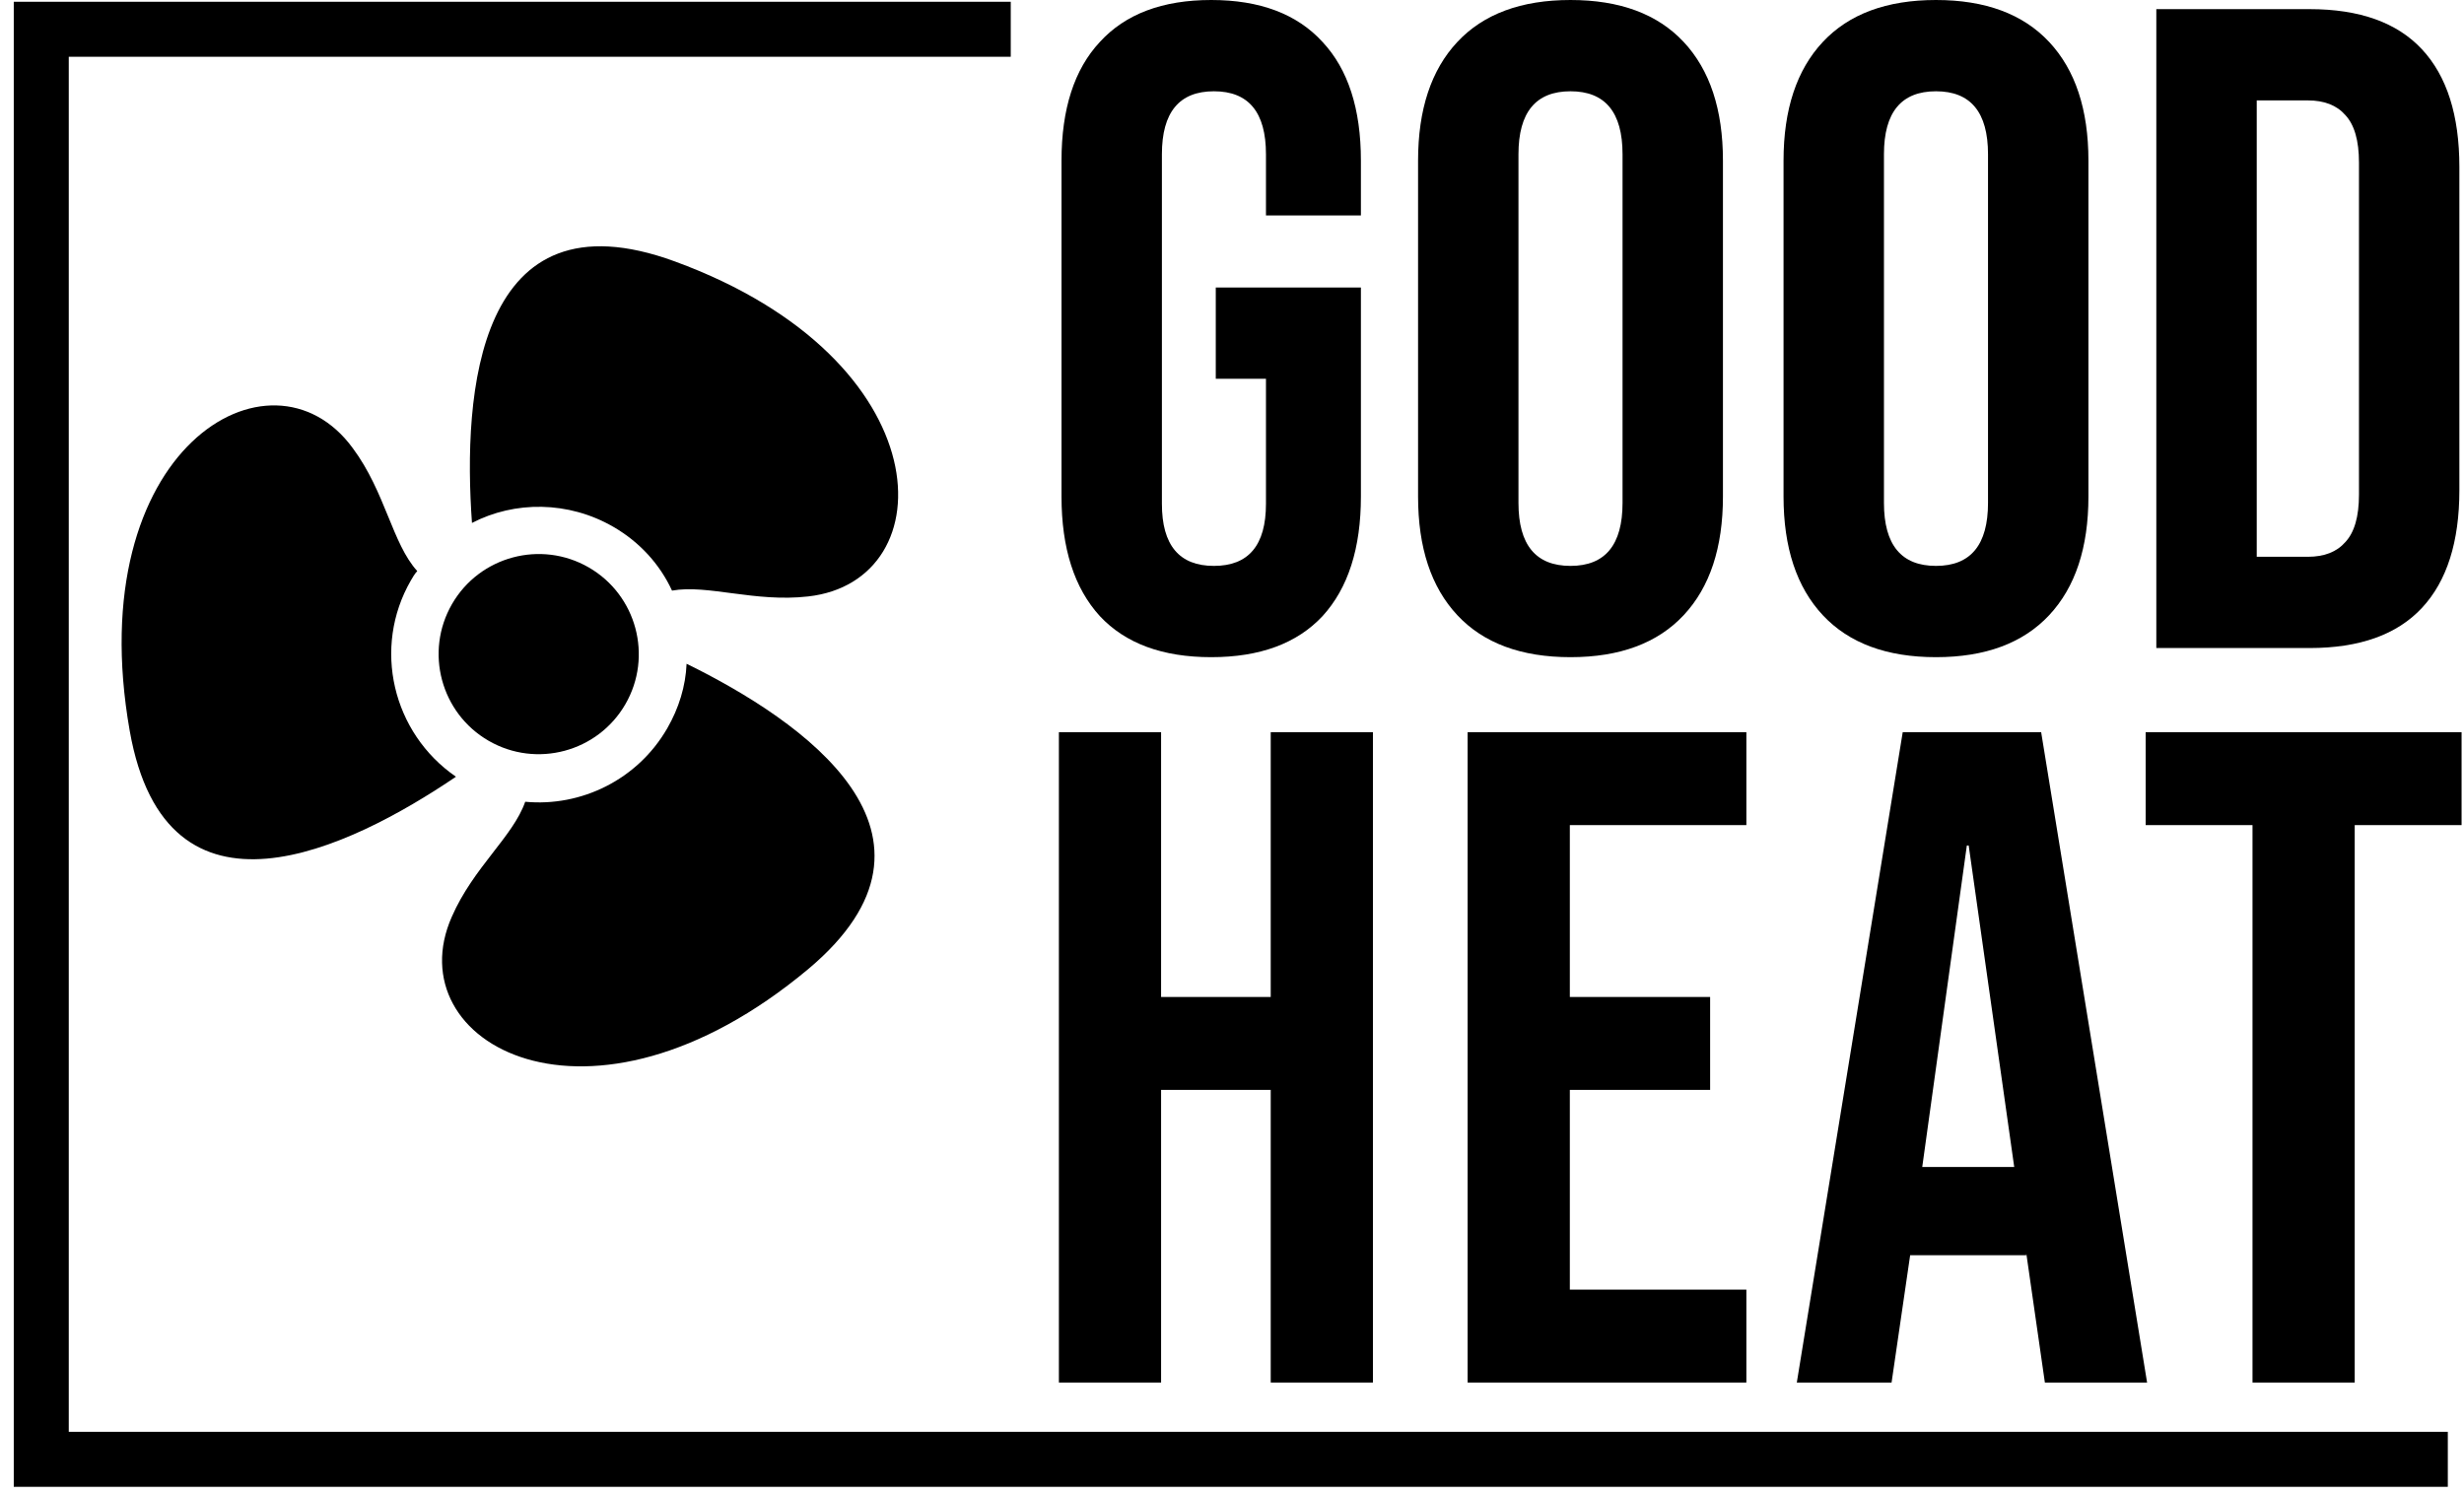 <svg width="130" height="79" viewBox="0 0 130 79" fill="none" xmlns="http://www.w3.org/2000/svg">
<path d="M32.354 27.794C33.774 28.614 34.824 29.799 35.456 31.163C37.333 30.826 39.825 31.792 42.638 31.471C49.887 30.662 49.792 18.989 35.602 13.793C25.143 9.963 24.412 20.791 24.901 27.592C27.154 26.422 29.989 26.429 32.354 27.794Z" fill="black"/>
<path d="M21.68 30.622C21.771 30.464 21.885 30.267 22.015 30.132C20.695 28.686 20.329 25.951 18.611 23.645C14.295 17.736 4.228 23.7 6.844 38.563C8.777 49.51 18.443 44.787 24.056 40.983C20.707 38.681 19.631 34.17 21.68 30.622Z" fill="black"/>
<path d="M36.224 35.023C36.174 36.203 35.818 37.365 35.204 38.429C33.633 41.15 30.651 42.582 27.71 42.304C27.069 44.142 24.973 45.77 23.837 48.374C20.888 55.03 31.066 60.801 42.641 51.134C51.103 44.034 42.326 38.021 36.224 35.023Z" fill="black"/>
<path d="M32.996 37.155C34.453 34.631 33.586 31.397 31.063 29.94C28.539 28.483 25.305 29.35 23.848 31.873C22.392 34.397 23.258 37.631 25.782 39.088C28.305 40.544 31.539 39.678 32.996 37.155Z" fill="black"/>
<path d="M113.767 0.482H121.858C124.491 0.482 126.465 1.188 127.782 2.601C129.098 4.014 129.756 6.084 129.756 8.813V25.862C129.756 28.591 129.098 30.662 127.782 32.074C126.465 33.487 124.491 34.193 121.858 34.193H113.767V0.482ZM121.762 29.378C122.629 29.378 123.287 29.121 123.736 28.607C124.218 28.093 124.459 27.259 124.459 26.103V8.573C124.459 7.417 124.218 6.582 123.736 6.068C123.287 5.555 122.629 5.298 121.762 5.298H119.065V29.378H121.762Z" fill="black"/>
<path d="M102.142 34.675C99.541 34.675 97.551 33.936 96.17 32.459C94.79 30.983 94.099 28.896 94.099 26.199V8.476C94.099 5.779 94.79 3.692 96.17 2.215C97.551 0.738 99.541 0 102.142 0C104.743 0 106.733 0.738 108.114 2.215C109.494 3.692 110.185 5.779 110.185 8.476V26.199C110.185 28.896 109.494 30.983 108.114 32.459C106.733 33.936 104.743 34.675 102.142 34.675ZM102.142 29.859C103.972 29.859 104.887 28.751 104.887 26.536V8.139C104.887 5.924 103.972 4.816 102.142 4.816C100.312 4.816 99.397 5.924 99.397 8.139V26.536C99.397 28.751 100.312 29.859 102.142 29.859Z" fill="black"/>
<path d="M82.859 34.675C80.259 34.675 78.268 33.936 76.888 32.459C75.507 30.983 74.817 28.896 74.817 26.199V8.476C74.817 5.779 75.507 3.692 76.888 2.215C78.268 0.738 80.259 0 82.859 0C85.46 0 87.451 0.738 88.831 2.215C90.212 3.692 90.902 5.779 90.902 8.476V26.199C90.902 28.896 90.212 30.983 88.831 32.459C87.451 33.936 85.46 34.675 82.859 34.675ZM82.859 29.859C84.689 29.859 85.605 28.751 85.605 26.536V8.139C85.605 5.924 84.689 4.816 82.859 4.816C81.029 4.816 80.114 5.924 80.114 8.139V26.536C80.114 28.751 81.029 29.859 82.859 29.859Z" fill="black"/>
<path d="M63.903 34.675C61.334 34.675 59.376 33.952 58.027 32.508C56.679 31.031 56.005 28.928 56.005 26.199V8.476C56.005 5.747 56.679 3.66 58.027 2.215C59.376 0.738 61.334 0 63.903 0C66.471 0 68.43 0.738 69.778 2.215C71.127 3.66 71.801 5.747 71.801 8.476V11.366H66.792V8.139C66.792 5.924 65.877 4.816 64.047 4.816C62.217 4.816 61.302 5.924 61.302 8.139V26.584C61.302 28.767 62.217 29.859 64.047 29.859C65.877 29.859 66.792 28.767 66.792 26.584V19.986H64.144V15.17H71.801V26.199C71.801 28.928 71.127 31.031 69.778 32.508C68.43 33.952 66.471 34.675 63.903 34.675Z" fill="black"/>
<path d="M118.842 43.536H113.205V38.634H129.872V43.536H124.234V72.948H118.842V43.536Z" fill="black"/>
<path d="M100.387 38.634H107.691L113.28 72.948H107.887L106.907 66.134V66.232H100.779L99.799 72.948H94.799L100.387 38.634ZM106.27 61.575L103.868 44.614H103.77L101.417 61.575H106.27Z" fill="black"/>
<path d="M77.432 38.634H92.138V43.536H82.824V52.605H90.226V57.507H82.824V68.046H92.138V72.948H77.432V38.634Z" fill="black"/>
<path d="M55.867 38.634H61.259V52.605H67.043V38.634H72.435V72.948H67.043V57.507H61.259V72.948H55.867V38.634Z" fill="black"/>
<path d="M53.327 1.544H2.177V77H129.146" stroke="black" stroke-width="2.902"/>
</svg>

